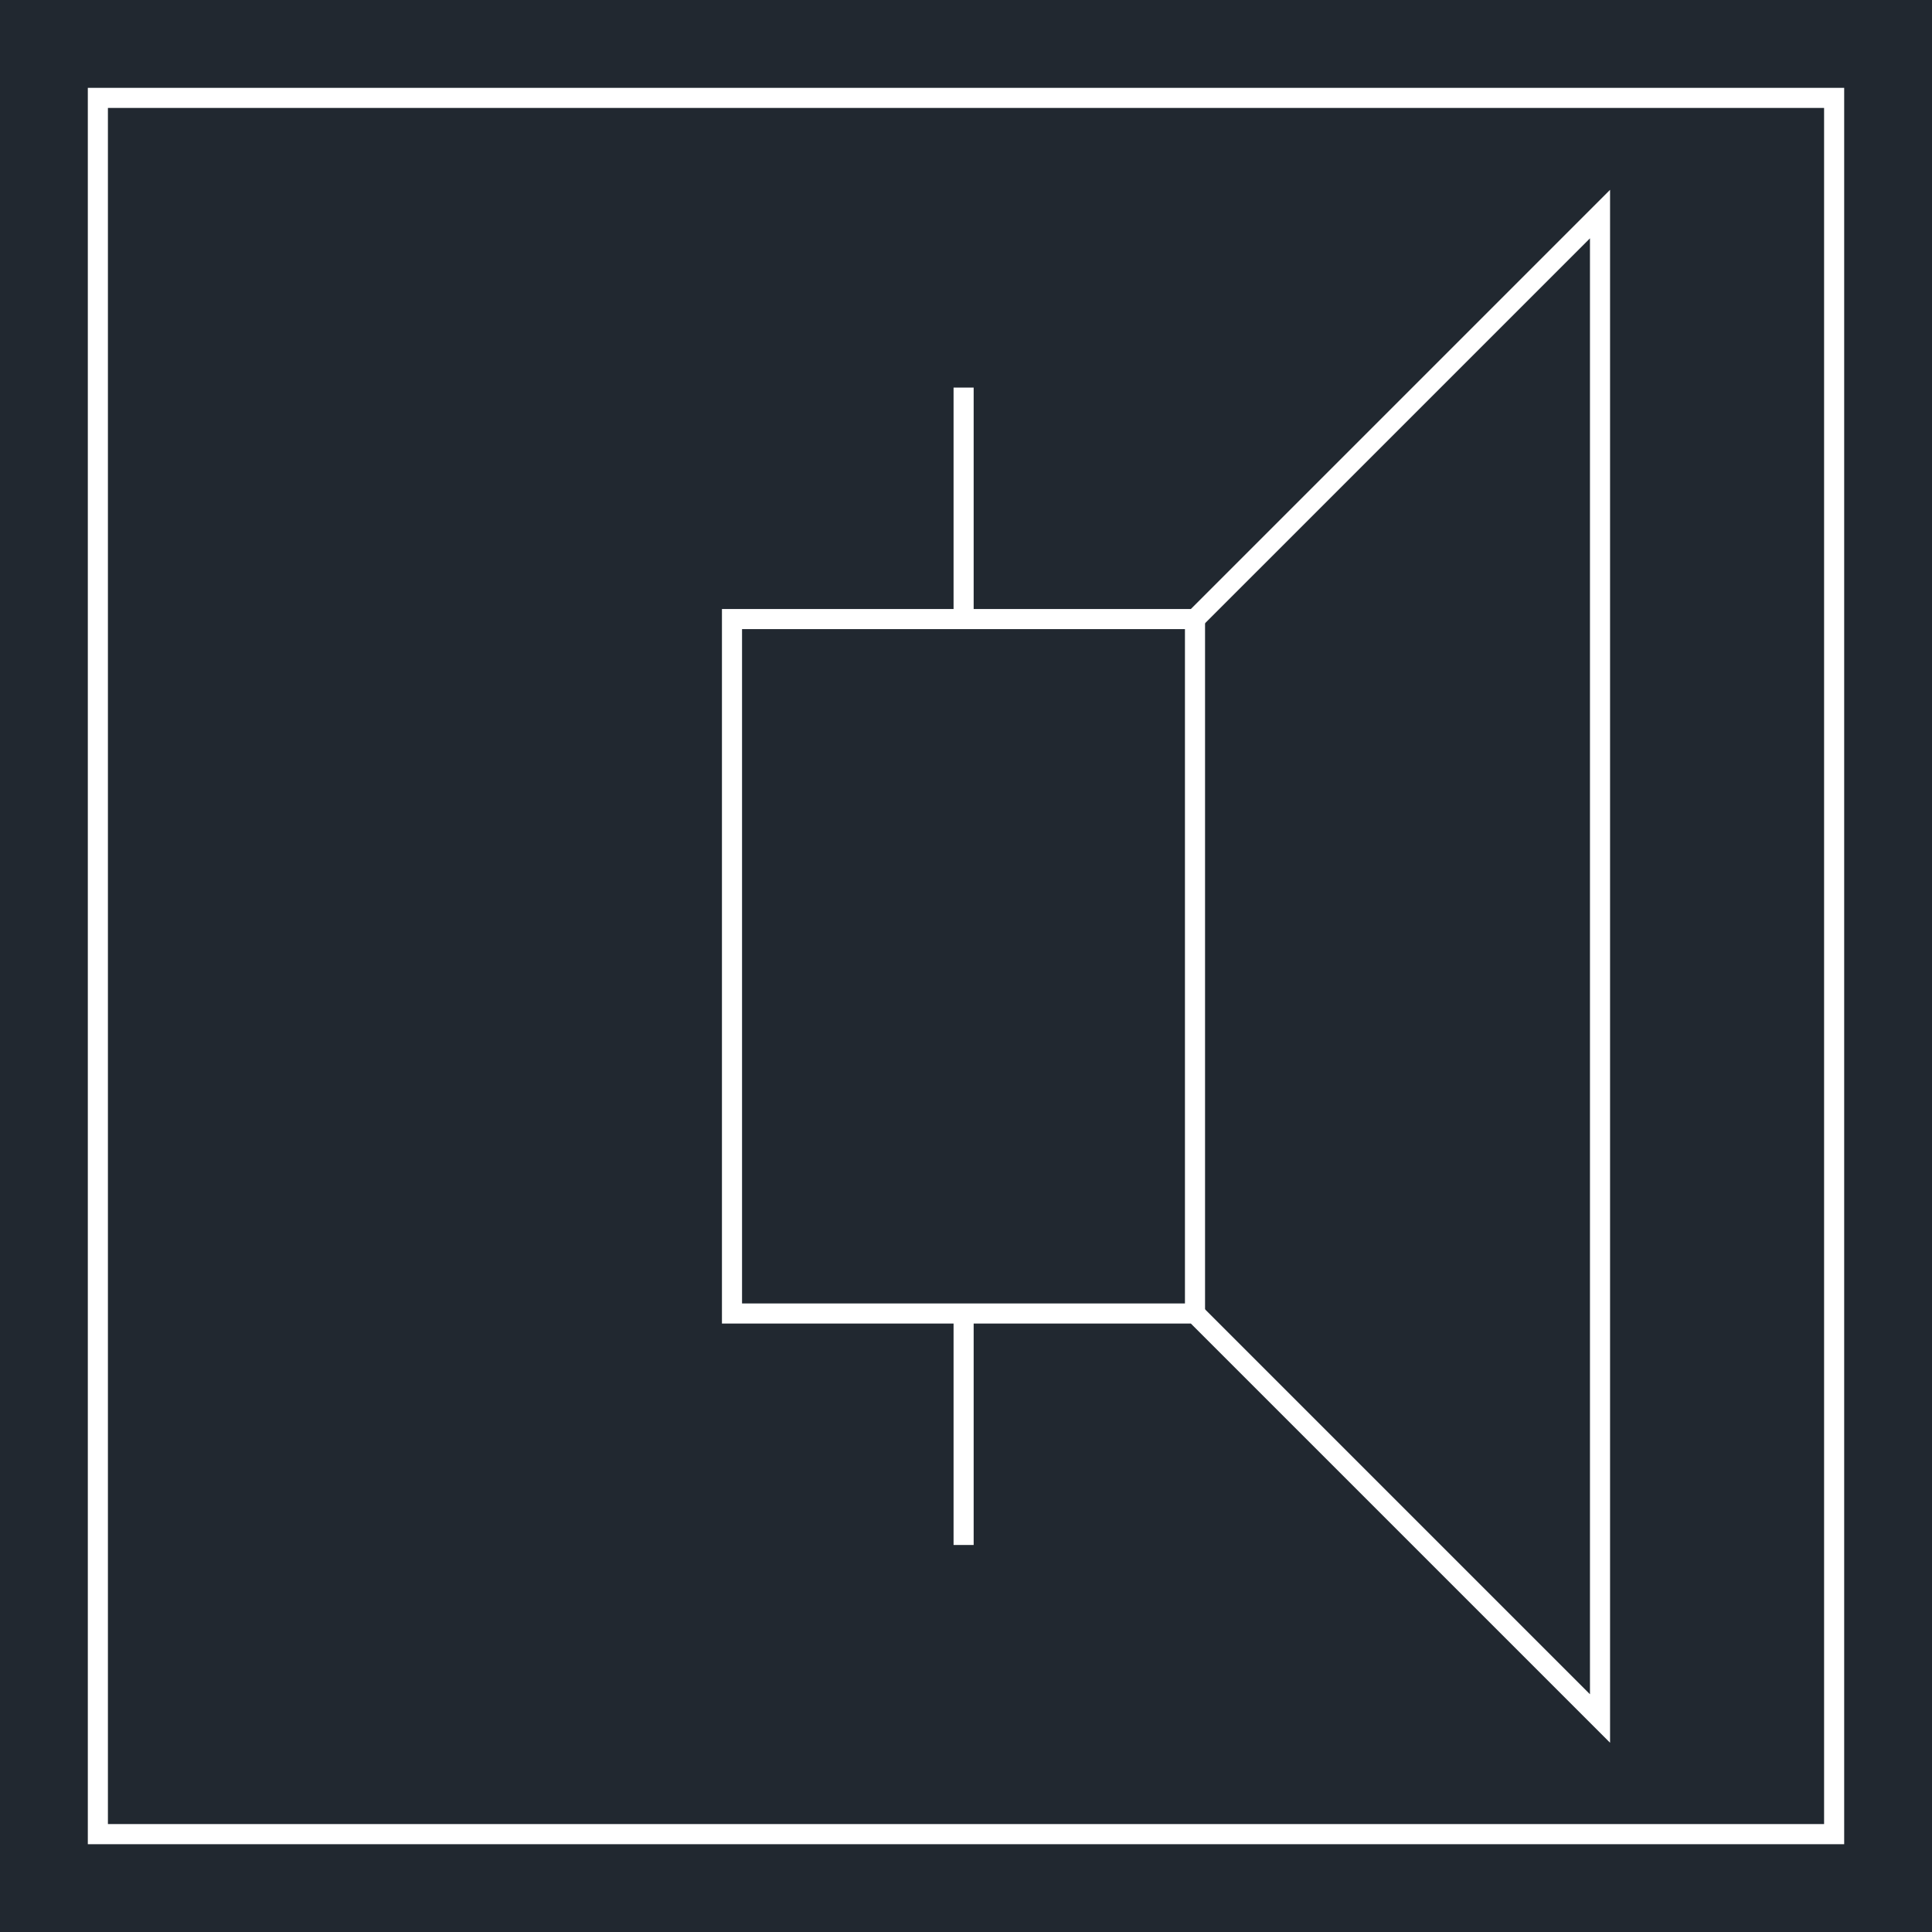 <svg xmlns="http://www.w3.org/2000/svg" width="460.8" height="460.8" viewBox="0 0 345.6 345.6"><defs><style>*{stroke-linejoin:round;stroke-linecap:butt}</style></defs><g id="figure_1"><path id="patch_1" d="M0 345.6h345.6V0H0z" style="fill:#fff"/><g id="axes_1"><path id="patch_2" d="M0 345.6h345.6V0H0z" style="fill:#212830"/><path id="patch_3" d="M129.143 108.946v127.81h83.876l74.992 74.991V33.955l-74.992 74.991h-83.876l3.594 3.595h81.77l69.909-69.908V303.07l-69.908-69.908h-81.77V112.54z" clip-path="url(#p2dce3bedba)" style="fill:#fff"/><path id="patch_4" d="M211.966 110.744v124.214h3.595V110.744z" clip-path="url(#p2dce3bedba)" style="fill:#fff"/><path id="patch_5" d="M170.575 234.958v41.412h3.594v-41.412z" clip-path="url(#p2dce3bedba)" style="fill:#fff"/><path id="patch_6" d="M174.17 110.744V69.332h-3.595v41.412z" clip-path="url(#p2dce3bedba)" style="fill:#fff"/><path id="patch_7" d="M19.304 19.304h306.992v306.992H19.304V19.304l-3.595-3.595v314.182h314.182V15.709H15.709z" clip-path="url(#p2dce3bedba)" style="fill:#fff"/></g></g><defs><clipPath id="p2dce3bedba"><path d="M0 0h345.6v345.6H0z"/></clipPath></defs></svg>
